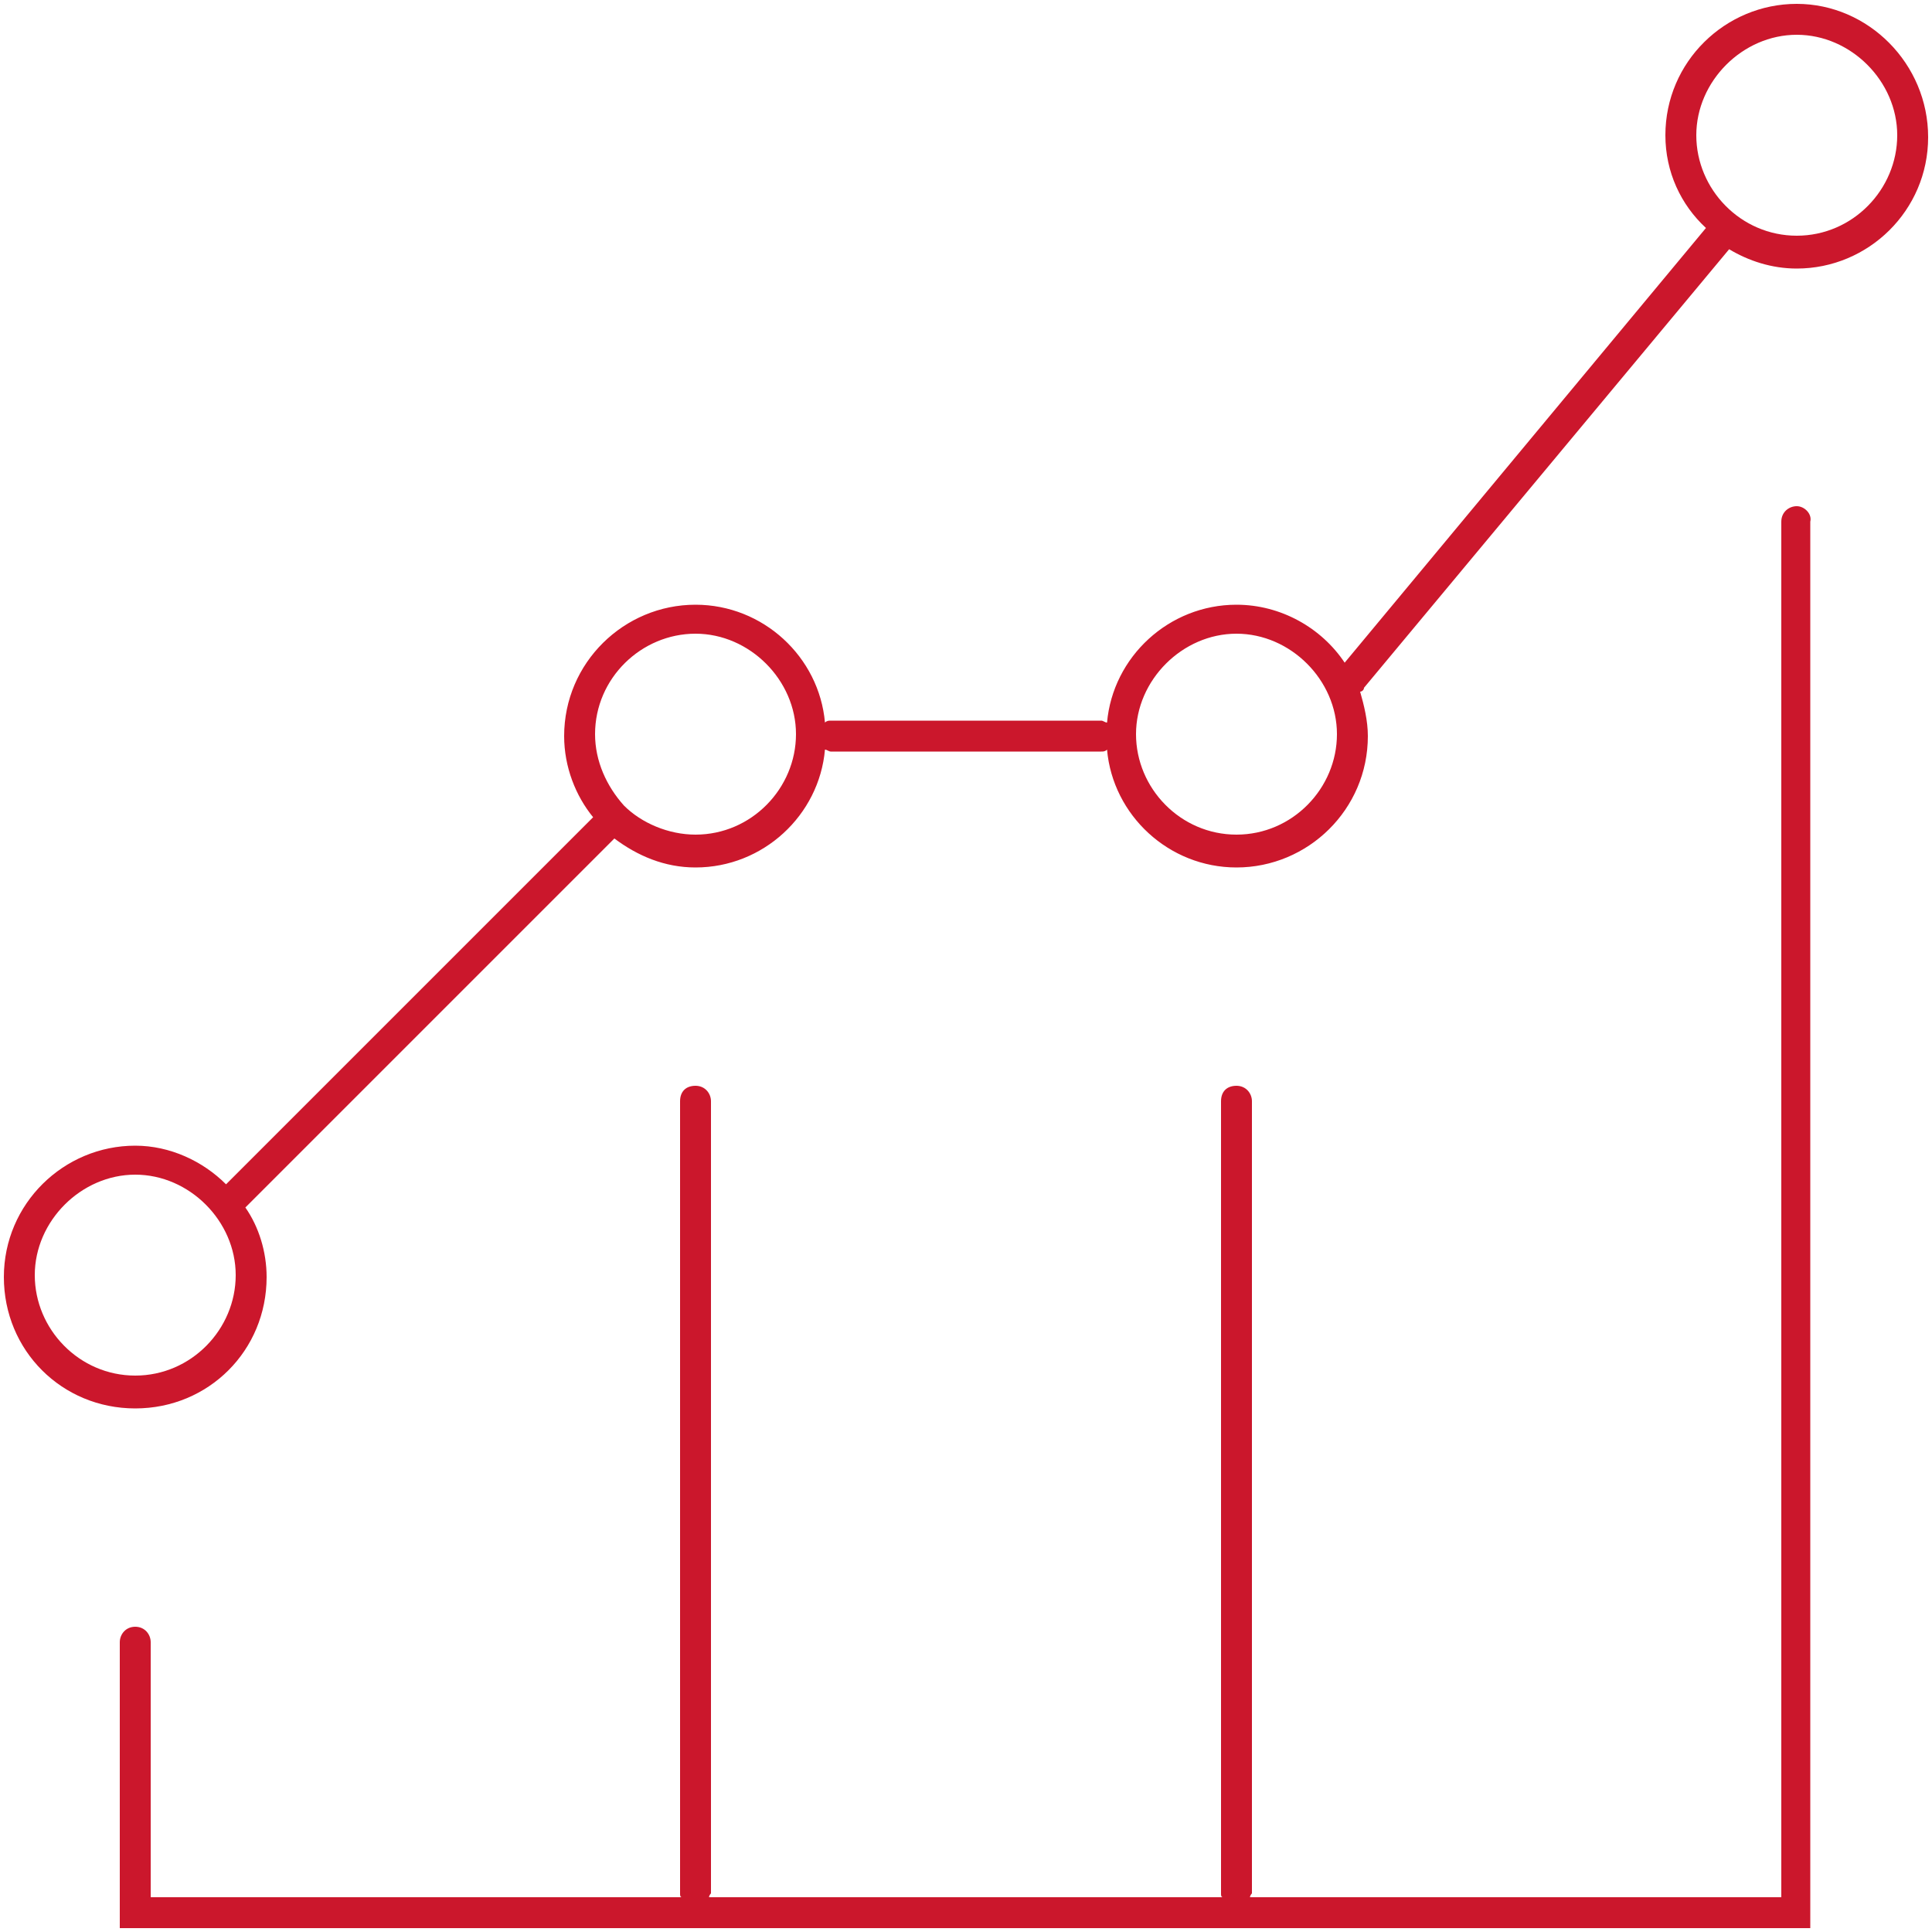 <?xml version="1.0" encoding="utf-8"?>
<!-- Generator: Adobe Illustrator 26.3.1, SVG Export Plug-In . SVG Version: 6.00 Build 0)  -->
<svg version="1.1" id="レイヤー_1" xmlns="http://www.w3.org/2000/svg" xmlns:xlink="http://www.w3.org/1999/xlink" x="0px"
	 y="0px" viewBox="0 0 100 100" style="enable-background:new 0 0 100 100;" xml:space="preserve">
<style type="text/css">
	.st0{fill:#CB172C;}
</style>
<path class="st0" d="M93,26.2c-0.4,0-0.8,0.3-0.8,0.8v71.2H64.7c0-0.1,0.1-0.2,0.1-0.2V57c0-0.4-0.3-0.8-0.8-0.8s-0.8,0.3-0.8,0.8
	v41c0,0.1,0,0.2,0.1,0.2H36.7c0-0.1,0.1-0.2,0.1-0.2V57c0-0.4-0.3-0.8-0.8-0.8s-0.8,0.3-0.8,0.8v41c0,0.1,0,0.2,0.1,0.2H7.8V85
	c0-0.4-0.3-0.8-0.8-0.8S6.2,84.6,6.2,85v14.8h87.5V27C93.8,26.6,93.4,26.2,93,26.2z"/>
<path class="st0" d="M93,0.2c-3.7,0-6.8,3-6.8,6.8c0,1.9,0.8,3.6,2.1,4.8L69.6,34.3c-1.2-1.8-3.3-3-5.6-3c-3.5,0-6.4,2.7-6.7,6.1
	c-0.1,0-0.2-0.1-0.3-0.1H43c-0.1,0-0.2,0-0.3,0.1c-0.3-3.4-3.2-6.1-6.7-6.1c-3.7,0-6.8,3-6.8,6.8c0,1.6,0.6,3.1,1.5,4.2l-19,19
	c-1.2-1.2-2.9-2-4.7-2c-3.7,0-6.8,3-6.8,6.8s3,6.8,6.8,6.8s6.8-3,6.8-6.8c0-1.3-0.4-2.6-1.1-3.6l19.1-19.1c1.2,0.9,2.6,1.5,4.2,1.5
	c3.5,0,6.4-2.7,6.7-6.1c0.1,0,0.2,0.1,0.3,0.1h14c0.1,0,0.2,0,0.3-0.1c0.3,3.4,3.2,6.1,6.7,6.1c3.7,0,6.8-3,6.8-6.8
	c0-0.8-0.2-1.6-0.4-2.3c0.1,0,0.2-0.1,0.2-0.2l18.9-22.7c1,0.6,2.2,1,3.5,1c3.7,0,6.8-3,6.8-6.8S96.7,0.2,93,0.2z M7,71.2
	c-2.9,0-5.2-2.4-5.2-5.2s2.4-5.2,5.2-5.2s5.2,2.4,5.2,5.2S9.9,71.2,7,71.2z M36,43.2c-1.4,0-2.8-0.6-3.7-1.5c0,0,0,0,0,0s0,0,0,0
	c-0.9-1-1.5-2.3-1.5-3.7c0-2.9,2.4-5.2,5.2-5.2s5.2,2.4,5.2,5.2S38.9,43.2,36,43.2z M64,43.2c-2.9,0-5.2-2.4-5.2-5.2
	s2.4-5.2,5.2-5.2s5.2,2.4,5.2,5.2S66.9,43.2,64,43.2z M93,12.2c-2.9,0-5.2-2.4-5.2-5.2s2.4-5.2,5.2-5.2s5.2,2.4,5.2,5.2
	S95.9,12.2,93,12.2z"/>
</svg>
